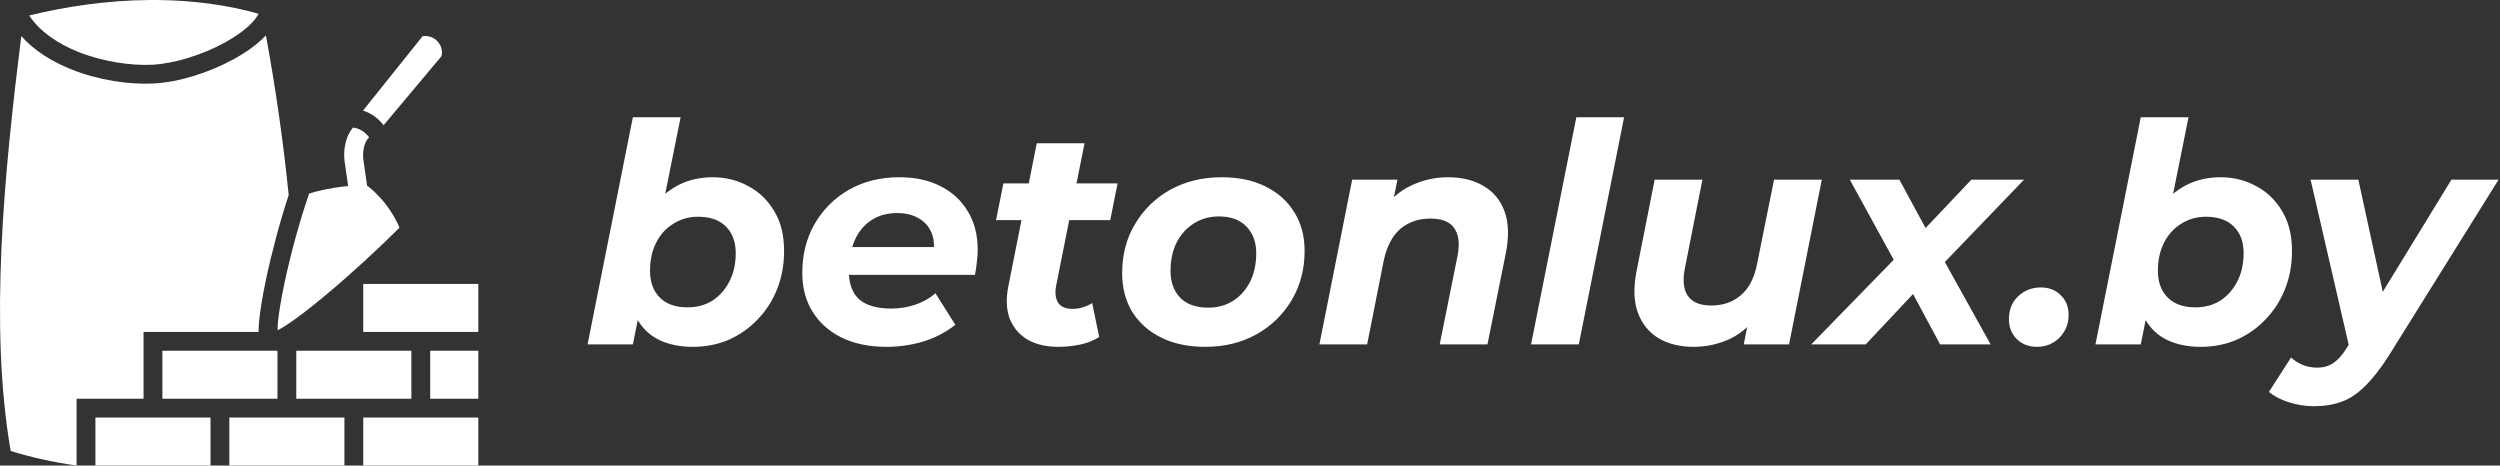 <svg width="392" height="73" viewBox="0 0 392 73" fill="none" xmlns="http://www.w3.org/2000/svg">
<rect x="0" y="0" width="392" height="73" fill="#333333" stroke="none"/>
<path d="M92.131 54L99.235 18.384H106.723L103.699 33.408L101.683 40.944L100.531 47.568L99.235 54H92.131ZM108.643 54.384C106.659 54.384 104.915 54.032 103.411 53.328C101.939 52.624 100.787 51.552 99.955 50.112C99.155 48.64 98.755 46.8 98.755 44.592C98.755 42.256 99.043 40.064 99.619 38.016C100.195 35.968 101.043 34.192 102.163 32.688C103.283 31.152 104.643 29.952 106.243 29.088C107.875 28.224 109.715 27.792 111.763 27.792C113.779 27.792 115.635 28.256 117.331 29.184C119.027 30.08 120.387 31.392 121.411 33.12C122.435 34.816 122.947 36.896 122.947 39.36C122.947 41.504 122.579 43.504 121.843 45.36C121.107 47.184 120.083 48.768 118.771 50.112C117.491 51.456 115.987 52.512 114.259 53.28C112.531 54.016 110.659 54.384 108.643 54.384ZM107.779 48.192C109.283 48.192 110.595 47.84 111.715 47.136C112.835 46.4 113.715 45.408 114.355 44.16C115.027 42.88 115.363 41.392 115.363 39.696C115.363 37.936 114.851 36.544 113.827 35.52C112.803 34.496 111.347 33.984 109.459 33.984C108.019 33.984 106.723 34.352 105.571 35.088C104.419 35.792 103.523 36.784 102.883 38.064C102.243 39.312 101.923 40.784 101.923 42.48C101.923 44.24 102.435 45.632 103.459 46.656C104.483 47.68 105.923 48.192 107.779 48.192ZM138.999 54.384C136.311 54.384 133.975 53.904 131.991 52.944C130.039 51.984 128.519 50.64 127.431 48.912C126.343 47.184 125.799 45.152 125.799 42.816C125.799 39.936 126.439 37.376 127.719 35.136C129.031 32.864 130.823 31.072 133.095 29.76C135.399 28.448 138.039 27.792 141.015 27.792C143.543 27.792 145.719 28.272 147.543 29.232C149.367 30.16 150.775 31.472 151.767 33.168C152.791 34.832 153.303 36.832 153.303 39.168C153.303 39.84 153.255 40.512 153.159 41.184C153.095 41.856 152.999 42.496 152.871 43.104H131.511L132.279 38.736H149.367L146.295 40.08C146.551 38.64 146.471 37.44 146.055 36.48C145.639 35.488 144.967 34.736 144.039 34.224C143.111 33.68 141.991 33.408 140.679 33.408C139.047 33.408 137.655 33.808 136.503 34.608C135.383 35.376 134.535 36.448 133.959 37.824C133.383 39.2 133.095 40.752 133.095 42.48C133.095 44.464 133.639 45.952 134.727 46.944C135.847 47.904 137.527 48.384 139.767 48.384C141.079 48.384 142.343 48.176 143.559 47.76C144.775 47.344 145.815 46.752 146.679 45.984L149.799 50.928C148.295 52.112 146.599 52.992 144.711 53.568C142.855 54.112 140.951 54.384 138.999 54.384ZM165.924 54.384C164.068 54.384 162.484 54.016 161.172 53.28C159.86 52.512 158.916 51.424 158.34 50.016C157.796 48.576 157.716 46.88 158.1 44.928L162.564 22.464H170.052L165.588 44.88C165.396 45.968 165.508 46.832 165.924 47.472C166.34 48.112 167.108 48.432 168.228 48.432C168.74 48.432 169.252 48.352 169.764 48.192C170.308 48.032 170.804 47.808 171.252 47.52L172.356 52.848C171.428 53.424 170.404 53.824 169.284 54.048C168.164 54.272 167.044 54.384 165.924 54.384ZM156.18 34.512L157.332 28.752H175.236L174.084 34.512H156.18ZM188.963 54.384C186.339 54.384 184.051 53.904 182.099 52.944C180.147 51.984 178.627 50.64 177.539 48.912C176.483 47.184 175.955 45.152 175.955 42.816C175.955 39.936 176.627 37.376 177.971 35.136C179.315 32.864 181.155 31.072 183.491 29.76C185.859 28.448 188.547 27.792 191.555 27.792C194.211 27.792 196.499 28.272 198.419 29.232C200.371 30.192 201.875 31.536 202.931 33.264C204.019 34.96 204.562 36.992 204.562 39.36C204.562 42.208 203.891 44.768 202.547 47.04C201.203 49.312 199.363 51.104 197.027 52.416C194.691 53.728 192.003 54.384 188.963 54.384ZM189.443 48.24C190.915 48.24 192.211 47.888 193.331 47.184C194.483 46.448 195.379 45.44 196.019 44.16C196.659 42.88 196.979 41.392 196.979 39.696C196.979 37.968 196.467 36.576 195.443 35.52C194.419 34.464 192.979 33.936 191.123 33.936C189.651 33.936 188.339 34.304 187.187 35.04C186.067 35.744 185.171 36.736 184.499 38.016C183.859 39.296 183.539 40.784 183.539 42.48C183.539 44.24 184.051 45.648 185.075 46.704C186.099 47.728 187.555 48.24 189.443 48.24ZM227.041 27.792C229.249 27.792 231.121 28.256 232.657 29.184C234.193 30.08 235.281 31.408 235.921 33.168C236.561 34.928 236.625 37.104 236.113 39.696L233.233 54H225.745L228.529 40.176C228.913 38.288 228.753 36.832 228.049 35.808C227.377 34.784 226.129 34.272 224.305 34.272C222.417 34.272 220.833 34.816 219.553 35.904C218.305 36.992 217.441 38.656 216.961 40.896L214.369 54H206.881L212.017 28.176H219.121L217.633 35.472L216.577 33.264C217.825 31.376 219.361 30 221.185 29.136C223.041 28.24 224.993 27.792 227.041 27.792ZM240.068 54L247.172 18.384H254.66L247.556 54H240.068ZM265.546 54.384C263.434 54.384 261.61 53.936 260.074 53.04C258.538 52.112 257.45 50.768 256.81 49.008C256.17 47.248 256.106 45.072 256.618 42.48L259.45 28.176H266.938L264.202 42C263.818 43.888 263.962 45.344 264.634 46.368C265.338 47.392 266.57 47.904 268.33 47.904C270.186 47.904 271.738 47.36 272.986 46.272C274.266 45.184 275.114 43.52 275.53 41.28L278.17 28.176H285.658L280.522 54H273.418L274.858 46.704L275.914 48.912C274.698 50.8 273.178 52.192 271.354 53.088C269.53 53.952 267.594 54.384 265.546 54.384ZM284.003 54L298.883 38.736L297.923 42.528L290.051 28.176H297.827L303.203 38.112L299.747 38.064L309.107 28.176H317.363L303.155 42.96L303.779 38.976L312.131 54H304.211L298.691 43.728H302.195L292.547 54H284.003ZM319.414 54.384C318.134 54.384 317.078 53.984 316.246 53.184C315.414 52.352 314.998 51.312 314.998 50.064C314.998 48.56 315.478 47.36 316.438 46.464C317.43 45.536 318.614 45.072 319.99 45.072C321.27 45.072 322.31 45.472 323.11 46.272C323.942 47.072 324.358 48.112 324.358 49.392C324.358 50.384 324.118 51.264 323.638 52.032C323.19 52.768 322.598 53.344 321.862 53.76C321.126 54.176 320.31 54.384 319.414 54.384ZM328.568 54L335.672 18.384H343.16L340.136 33.408L338.12 40.944L336.968 47.568L335.672 54H328.568ZM345.08 54.384C343.096 54.384 341.352 54.032 339.848 53.328C338.376 52.624 337.224 51.552 336.392 50.112C335.592 48.64 335.192 46.8 335.192 44.592C335.192 42.256 335.48 40.064 336.056 38.016C336.632 35.968 337.48 34.192 338.6 32.688C339.72 31.152 341.08 29.952 342.68 29.088C344.312 28.224 346.152 27.792 348.2 27.792C350.216 27.792 352.072 28.256 353.768 29.184C355.464 30.08 356.824 31.392 357.848 33.12C358.872 34.816 359.384 36.896 359.384 39.36C359.384 41.504 359.016 43.504 358.28 45.36C357.544 47.184 356.52 48.768 355.208 50.112C353.928 51.456 352.424 52.512 350.696 53.28C348.968 54.016 347.096 54.384 345.08 54.384ZM344.216 48.192C345.72 48.192 347.032 47.84 348.152 47.136C349.272 46.4 350.152 45.408 350.792 44.16C351.464 42.88 351.8 41.392 351.8 39.696C351.8 37.936 351.288 36.544 350.264 35.52C349.24 34.496 347.784 33.984 345.896 33.984C344.456 33.984 343.16 34.352 342.008 35.088C340.856 35.792 339.96 36.784 339.32 38.064C338.68 39.312 338.36 40.784 338.36 42.48C338.36 44.24 338.872 45.632 339.896 46.656C340.92 47.68 342.36 48.192 344.216 48.192ZM362.782 63.696C361.47 63.696 360.174 63.488 358.894 63.072C357.582 62.656 356.542 62.112 355.774 61.44L359.23 56.064C359.774 56.544 360.382 56.928 361.054 57.216C361.758 57.504 362.526 57.648 363.358 57.648C364.318 57.648 365.15 57.408 365.854 56.928C366.59 56.448 367.31 55.632 368.014 54.48L370.078 51.216L370.75 50.448L384.382 28.176H391.774L374.59 55.728C373.31 57.744 372.078 59.328 370.894 60.48C369.742 61.664 368.51 62.496 367.198 62.976C365.918 63.456 364.446 63.696 362.782 63.696ZM368.494 55.008L362.302 28.176H369.79L374.494 49.776L368.494 55.008Z" fill="white"/>
<path d="M23.397 0.003C16.923 0.06 10.48 0.98 4.577 2.43C6.233 4.928 9.034 6.841 12.27 8.136C16.15 9.689 20.59 10.319 23.91 10.149C27.326 9.975 31.745 8.591 35.19 6.711C36.912 5.771 38.395 4.707 39.398 3.683C39.929 3.14 40.303 2.621 40.544 2.158C35.48 0.721 30.096 0.052 24.693 0.003C24.261 -0.001 23.829 -0.001 23.397 0.003ZM41.694 5.548C41.633 5.613 41.572 5.678 41.51 5.742C40.216 7.063 38.519 8.252 36.607 9.296C32.782 11.383 28.114 12.885 24.061 13.092C20.251 13.286 15.505 12.606 11.171 10.871C8.203 9.683 5.399 7.982 3.336 5.654C0.66 27.147 -1.715 51.095 1.675 70.71C4.89 71.719 8.399 72.482 12.011 72.994V62.525H22.509V52.049H40.546C40.542 51.556 40.571 51.019 40.626 50.417C40.783 48.691 41.153 46.486 41.665 44.033C42.552 39.782 43.865 34.815 45.265 30.586C44.453 22.544 43.275 14.075 41.694 5.548ZM66.739 5.644C66.59 5.645 66.422 5.662 66.268 5.667L56.927 17.334C58.188 17.738 59.321 18.543 60.148 19.634L69.214 8.824C69.362 8.487 69.367 7.545 68.857 6.812C68.458 6.238 67.879 5.757 66.881 5.651C66.836 5.646 66.789 5.644 66.739 5.644ZM55.338 20.006C55.059 20.343 54.823 20.714 54.636 21.11C54.004 22.462 53.895 23.904 54.01 25.138L54.014 25.175L54.589 29.17C54.29 29.198 53.991 29.23 53.693 29.266C51.864 29.489 49.856 29.901 48.476 30.346C46.98 34.653 45.503 40.093 44.556 44.634C44.058 47.017 43.706 49.152 43.566 50.684C43.522 51.166 43.535 51.446 43.533 51.785C43.916 51.588 44.361 51.339 44.898 50.988C46.485 49.954 48.59 48.333 50.825 46.476C55.014 42.997 59.635 38.718 62.635 35.704C62.146 34.456 61.288 33.045 60.346 31.855C59.25 30.468 57.97 29.376 57.635 29.169C57.626 29.17 57.592 29.165 57.571 29.163L56.95 24.854C56.877 24.05 56.989 23.046 57.312 22.355C57.472 22.012 57.642 21.745 57.88 21.544C57.249 20.663 56.285 20.088 55.338 20.006ZM56.956 44.52V52.049H75V44.52H56.956ZM25.462 54.995V62.525H43.505V54.995H25.462ZM46.458 54.995V62.525H64.502V54.995H46.458ZM67.454 54.995V62.525H75V54.995H67.454ZM14.963 65.471V73H33.007V65.471H14.963ZM35.96 65.471V73H54.004V65.471H35.96ZM56.956 65.471V73H75V65.471H56.956Z" fill="white"/>
</svg>
